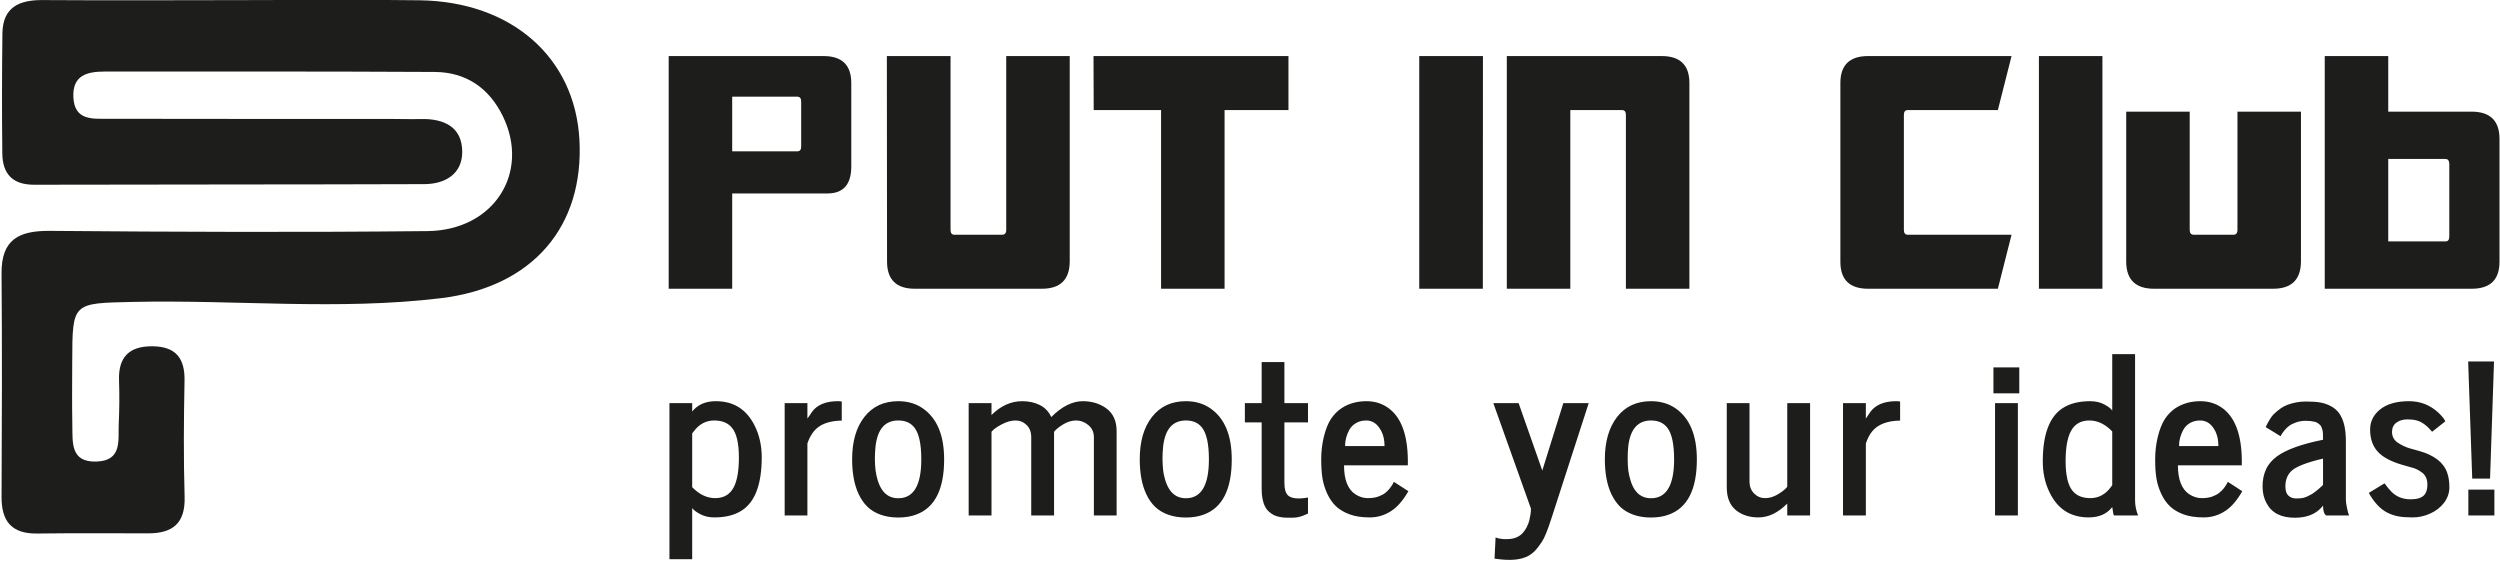 <?xml version="1.0" encoding="UTF-8" standalone="no"?>
<!DOCTYPE svg PUBLIC "-//W3C//DTD SVG 1.1//EN" "http://www.w3.org/Graphics/SVG/1.1/DTD/svg11.dtd">
<svg width="100%" height="100%" viewBox="0 0 1104 248" version="1.1" xmlns="http://www.w3.org/2000/svg" xmlns:xlink="http://www.w3.org/1999/xlink" xml:space="preserve" xmlns:serif="http://www.serif.com/" style="fill-rule:evenodd;clip-rule:evenodd;stroke-linejoin:round;stroke-miterlimit:2;">
    <g transform="matrix(4.167,0,0,4.167,-8282.6,782.164)">
        <g id="Logo-PUT-IN-CLUB-promote-your-ideas-" serif:id="Logo PUT IN CLUB promote your ideas!">
            <path d="M2013.05,-187.691C2019.41,-187.691 2025.78,-187.765 2032.14,-187.674C2041.88,-187.533 2048.59,-181.631 2049.07,-172.902C2049.57,-163.751 2044.18,-157.287 2034.38,-156.102C2023.53,-154.791 2012.59,-155.954 2001.7,-155.708C1995.34,-155.564 1995.34,-155.661 1995.32,-149.448C1995.31,-147.177 1995.29,-144.904 1995.33,-142.633C1995.37,-140.831 1995.11,-138.697 1997.89,-138.791C2000.67,-138.885 2000.16,-141.101 2000.25,-142.836C2000.32,-144.348 2000.33,-145.867 2000.28,-147.379C2000.19,-149.844 2001.34,-151.022 2003.8,-151.007C2006.3,-150.993 2007.28,-149.742 2007.22,-147.301C2007.14,-143.214 2007.11,-139.121 2007.23,-135.035C2007.31,-132.274 2005.98,-131.187 2003.42,-131.184C1999.49,-131.179 1995.55,-131.215 1991.61,-131.163C1988.9,-131.127 1987.81,-132.457 1987.83,-135.071C1987.87,-142.946 1987.89,-150.823 1987.83,-158.698C1987.79,-162.333 1989.66,-163.267 1992.98,-163.238C2006.31,-163.122 2019.64,-163.074 2032.97,-163.214C2040,-163.288 2043.88,-169.388 2040.95,-175.4C2039.5,-178.371 2037.06,-180.061 2033.73,-180.079C2022.07,-180.142 2010.4,-180.125 1998.74,-180.12C1996.93,-180.12 1995.33,-179.745 1995.44,-177.403C1995.56,-174.926 1997.44,-175.12 1999.09,-175.117C2009.09,-175.095 2019.09,-175.103 2029.08,-175.1C2030.14,-175.099 2031.2,-175.063 2032.26,-175.089C2034.7,-175.148 2036.64,-174.263 2036.65,-171.628C2036.66,-169.277 2034.85,-168.198 2032.63,-168.191C2018.85,-168.143 2005.07,-168.163 1991.28,-168.127C1988.98,-168.121 1987.93,-169.298 1987.91,-171.45C1987.86,-175.689 1987.87,-179.929 1987.92,-184.167C1987.96,-186.918 1989.67,-187.712 1992.15,-187.697C1999.12,-187.652 2006.08,-187.681 2013.05,-187.691ZM2061.02,-144.984L2061.02,-144.093C2061.6,-144.822 2062.43,-145.188 2063.53,-145.188C2065.43,-145.188 2066.8,-144.311 2067.66,-142.557C2068.14,-141.579 2068.39,-140.476 2068.39,-139.25C2068.39,-136.382 2067.68,-134.497 2066.26,-133.594C2065.51,-133.112 2064.55,-132.871 2063.37,-132.871C2062.8,-132.871 2062.3,-132.986 2061.87,-133.216C2061.44,-133.445 2061.16,-133.662 2061.02,-133.865L2061.02,-128.446L2058.61,-128.446L2058.61,-144.984L2061.02,-144.984ZM2061.02,-141.767L2061.02,-136.077C2061.77,-135.302 2062.58,-134.915 2063.46,-134.915C2064.38,-134.915 2065.04,-135.31 2065.44,-136.1C2065.79,-136.792 2065.97,-137.831 2065.97,-139.216C2065.97,-140.743 2065.72,-141.801 2065.22,-142.388C2064.8,-142.892 2064.18,-143.144 2063.35,-143.144C2062.48,-143.144 2061.76,-142.757 2061.18,-141.982C2061.08,-141.846 2061.03,-141.774 2061.02,-141.767ZM2073.23,-133.075L2070.82,-133.075L2070.82,-144.984L2073.23,-144.984L2073.23,-143.348C2073.26,-143.385 2073.33,-143.483 2073.44,-143.641L2073.71,-144.047C2074.26,-144.808 2075.18,-145.188 2076.46,-145.188C2076.6,-145.188 2076.73,-145.176 2076.87,-145.154L2076.87,-143.133C2075.5,-143.11 2074.51,-142.73 2073.91,-141.993C2073.64,-141.662 2073.41,-141.236 2073.23,-140.717L2073.23,-133.075ZM2078.66,-135.344C2078.2,-136.322 2077.97,-137.552 2077.97,-139.035C2077.97,-140.917 2078.4,-142.412 2079.27,-143.522C2080.14,-144.633 2081.34,-145.188 2082.86,-145.188C2083.86,-145.188 2084.74,-144.932 2085.47,-144.42C2086.97,-143.374 2087.72,-141.575 2087.72,-139.024C2087.72,-135.84 2086.73,-133.887 2084.74,-133.165C2084.19,-132.962 2083.57,-132.86 2082.86,-132.86C2082.16,-132.86 2081.53,-132.962 2080.97,-133.165C2080.41,-133.368 2079.95,-133.65 2079.58,-134.012C2079.21,-134.373 2078.91,-134.817 2078.66,-135.344ZM2082.86,-143.144C2081.46,-143.144 2080.66,-142.23 2080.45,-140.401C2080.41,-140.002 2080.38,-139.573 2080.38,-139.114C2080.38,-138.655 2080.41,-138.241 2080.45,-137.872C2080.5,-137.504 2080.58,-137.135 2080.69,-136.766C2080.81,-136.397 2080.96,-136.077 2081.14,-135.806C2081.55,-135.204 2082.12,-134.903 2082.86,-134.903C2084.49,-134.903 2085.3,-136.277 2085.3,-139.024C2085.3,-140.634 2085.06,-141.752 2084.58,-142.377C2084.19,-142.888 2083.62,-143.144 2082.86,-143.144ZM2092.74,-144.984L2092.74,-143.72C2093.72,-144.698 2094.8,-145.188 2096,-145.188C2096.71,-145.188 2097.33,-145.048 2097.88,-144.77C2098.42,-144.491 2098.82,-144.07 2099.07,-143.506C2100.19,-144.627 2101.31,-145.188 2102.41,-145.188C2103.37,-145.188 2104.19,-144.939 2104.89,-144.443C2105.63,-143.908 2106,-143.095 2106,-142.004L2106,-133.075L2103.59,-133.075L2103.59,-141.372C2103.59,-141.906 2103.39,-142.335 2103,-142.659C2102.61,-142.982 2102.18,-143.144 2101.72,-143.144C2101.26,-143.144 2100.8,-143.011 2100.36,-142.744C2099.91,-142.476 2099.58,-142.211 2099.37,-141.948L2099.37,-133.075L2096.95,-133.075L2096.95,-141.372C2096.95,-141.914 2096.79,-142.345 2096.46,-142.665C2096.13,-142.984 2095.74,-143.144 2095.28,-143.144C2094.83,-143.144 2094.34,-143.007 2093.82,-142.732C2093.3,-142.457 2092.94,-142.196 2092.74,-141.948L2092.74,-133.075L2090.32,-133.075L2090.32,-144.984L2092.74,-144.984ZM2109.14,-135.344C2108.68,-136.322 2108.45,-137.552 2108.45,-139.035C2108.45,-140.917 2108.88,-142.412 2109.75,-143.522C2110.62,-144.633 2111.81,-145.188 2113.34,-145.188C2114.34,-145.188 2115.22,-144.932 2115.95,-144.42C2117.45,-143.374 2118.2,-141.575 2118.2,-139.024C2118.2,-135.84 2117.21,-133.887 2115.22,-133.165C2114.67,-132.962 2114.04,-132.86 2113.34,-132.86C2112.64,-132.86 2112.01,-132.962 2111.45,-133.165C2110.89,-133.368 2110.43,-133.65 2110.06,-134.012C2109.69,-134.373 2109.38,-134.817 2109.14,-135.344ZM2113.34,-143.144C2111.94,-143.144 2111.14,-142.23 2110.93,-140.401C2110.89,-140.002 2110.86,-139.573 2110.86,-139.114C2110.86,-138.655 2110.89,-138.241 2110.93,-137.872C2110.97,-137.504 2111.06,-137.135 2111.17,-136.766C2111.29,-136.397 2111.44,-136.077 2111.62,-135.806C2112.03,-135.204 2112.6,-134.903 2113.34,-134.903C2114.97,-134.903 2115.78,-136.277 2115.78,-139.024C2115.78,-140.634 2115.54,-141.752 2115.06,-142.377C2114.67,-142.888 2114.1,-143.144 2113.34,-143.144ZM2121.37,-142.941L2119.59,-142.941L2119.59,-144.984L2121.37,-144.984L2121.37,-149.331L2123.78,-149.331L2123.78,-144.984L2126.28,-144.984L2126.28,-142.941L2123.78,-142.941L2123.78,-136.552C2123.78,-135.912 2123.9,-135.473 2124.13,-135.236C2124.36,-134.999 2124.74,-134.881 2125.28,-134.881C2125.5,-134.881 2125.72,-134.896 2125.94,-134.926C2126.17,-134.956 2126.28,-134.975 2126.28,-134.982L2126.28,-133.278C2125.87,-133.09 2125.56,-132.969 2125.33,-132.917C2125.11,-132.864 2124.84,-132.837 2124.52,-132.837C2124.2,-132.837 2123.96,-132.841 2123.81,-132.849C2123.66,-132.856 2123.47,-132.883 2123.25,-132.928C2123.02,-132.973 2122.83,-133.035 2122.67,-133.114C2122.51,-133.193 2122.34,-133.308 2122.17,-133.458C2121.99,-133.609 2121.85,-133.789 2121.74,-134C2121.49,-134.482 2121.37,-135.107 2121.37,-135.874L2121.37,-142.941ZM2129.23,-134.068C2128.86,-134.429 2128.56,-134.868 2128.32,-135.383C2128.08,-135.899 2127.92,-136.429 2127.82,-136.975C2127.73,-137.52 2127.68,-138.209 2127.68,-139.041C2127.68,-139.872 2127.78,-140.679 2127.97,-141.462C2128.17,-142.245 2128.42,-142.868 2128.73,-143.331C2129.04,-143.793 2129.41,-144.168 2129.85,-144.454C2130.59,-144.943 2131.47,-145.188 2132.48,-145.188C2133.43,-145.188 2134.26,-144.905 2134.96,-144.341C2136.29,-143.272 2136.92,-141.289 2136.86,-138.392L2130.1,-138.392C2130.1,-136.871 2130.5,-135.848 2131.3,-135.321C2131.72,-135.05 2132.15,-134.915 2132.61,-134.915C2133.06,-134.915 2133.44,-134.971 2133.74,-135.084C2134.05,-135.197 2134.29,-135.325 2134.47,-135.468C2134.65,-135.611 2134.81,-135.776 2134.96,-135.965C2135.17,-136.228 2135.3,-136.454 2135.38,-136.642L2136.92,-135.648C2136.36,-134.678 2135.76,-133.985 2135.13,-133.571C2134.43,-133.105 2133.66,-132.871 2132.82,-132.871C2131.98,-132.871 2131.27,-132.981 2130.68,-133.199C2130.09,-133.417 2129.61,-133.707 2129.23,-134.068ZM2130.66,-142.151C2130.36,-141.601 2130.21,-141.029 2130.21,-140.435L2134.39,-140.435C2134.39,-141.022 2134.29,-141.53 2134.08,-141.959C2133.69,-142.749 2133.15,-143.144 2132.46,-143.144C2132.04,-143.144 2131.68,-143.052 2131.37,-142.868C2131.05,-142.683 2130.82,-142.444 2130.66,-142.151ZM2149.91,-133.797L2145.92,-144.984L2148.6,-144.984L2151.11,-137.839L2153.34,-144.984L2156.03,-144.984L2152.06,-132.713C2151.66,-131.479 2151.33,-130.666 2151.06,-130.275C2150.8,-129.884 2150.56,-129.575 2150.35,-129.349C2150.13,-129.123 2149.9,-128.943 2149.65,-128.807C2148.86,-128.363 2147.7,-128.258 2146.15,-128.491L2146.05,-128.503L2146.16,-130.749C2146.44,-130.629 2146.81,-130.568 2147.26,-130.568C2147.72,-130.568 2148.09,-130.629 2148.36,-130.749C2148.64,-130.87 2148.86,-131.024 2149.03,-131.212C2149.2,-131.4 2149.34,-131.609 2149.46,-131.838C2149.58,-132.068 2149.67,-132.299 2149.73,-132.533C2149.84,-132.992 2149.91,-133.413 2149.91,-133.797ZM2158.43,-135.344C2157.97,-136.322 2157.74,-137.552 2157.74,-139.035C2157.74,-140.917 2158.18,-142.412 2159.04,-143.522C2159.91,-144.633 2161.11,-145.188 2162.63,-145.188C2163.64,-145.188 2164.51,-144.932 2165.25,-144.42C2166.74,-143.374 2167.49,-141.575 2167.49,-139.024C2167.49,-135.84 2166.5,-133.887 2164.51,-133.165C2163.96,-132.962 2163.34,-132.86 2162.63,-132.86C2161.93,-132.86 2161.3,-132.962 2160.74,-133.165C2160.19,-133.368 2159.72,-133.65 2159.35,-134.012C2158.99,-134.373 2158.68,-134.817 2158.43,-135.344ZM2162.63,-143.144C2161.24,-143.144 2160.43,-142.23 2160.22,-140.401C2160.18,-140.002 2160.16,-139.573 2160.16,-139.114C2160.16,-138.655 2160.18,-138.241 2160.22,-137.872C2160.27,-137.504 2160.35,-137.135 2160.47,-136.766C2160.58,-136.397 2160.73,-136.077 2160.91,-135.806C2161.32,-135.204 2161.89,-134.903 2162.63,-134.903C2164.26,-134.903 2165.08,-136.277 2165.08,-139.024C2165.08,-140.634 2164.84,-141.752 2164.36,-142.377C2163.96,-142.888 2163.39,-143.144 2162.63,-143.144ZM2171.66,-133.616C2170.99,-134.151 2170.66,-134.964 2170.66,-136.055L2170.66,-144.984L2173.07,-144.984L2173.07,-136.687C2173.07,-136.145 2173.24,-135.714 2173.57,-135.394C2173.89,-135.074 2174.28,-134.915 2174.73,-134.915C2175.18,-134.915 2175.62,-135.048 2176.07,-135.315C2176.52,-135.582 2176.85,-135.848 2177.07,-136.111L2177.07,-144.984L2179.49,-144.984L2179.49,-133.075L2177.07,-133.075L2177.07,-134.339C2176.09,-133.36 2175.08,-132.871 2174.02,-132.871C2173.07,-132.871 2172.29,-133.12 2171.66,-133.616ZM2185.4,-133.075L2182.98,-133.075L2182.98,-144.984L2185.4,-144.984L2185.4,-143.348C2185.43,-143.385 2185.49,-143.483 2185.6,-143.641L2185.87,-144.047C2186.43,-144.808 2187.35,-145.188 2188.62,-145.188C2188.76,-145.188 2188.89,-145.176 2189.03,-145.154L2189.03,-143.133C2187.66,-143.11 2186.68,-142.73 2186.07,-141.993C2185.8,-141.662 2185.58,-141.236 2185.4,-140.717L2185.4,-133.075ZM2201.51,-133.075L2199.09,-133.075L2199.09,-144.984L2201.51,-144.984L2201.51,-133.075ZM2201.66,-146.023L2198.92,-146.023L2198.92,-148.766L2201.66,-148.766L2201.66,-146.023ZM2213.93,-150.177L2213.93,-134.689C2213.93,-134.162 2214.03,-133.624 2214.25,-133.075L2211.7,-133.075C2211.67,-133.112 2211.65,-133.165 2211.63,-133.233L2211.51,-133.966C2210.94,-133.236 2210.11,-132.871 2209.01,-132.871C2207.11,-132.871 2205.73,-133.748 2204.88,-135.502C2204.39,-136.48 2204.15,-137.583 2204.15,-138.809C2204.15,-141.677 2204.86,-143.562 2206.28,-144.465C2207.03,-144.947 2207.99,-145.188 2209.17,-145.188C2209.75,-145.188 2210.25,-145.073 2210.67,-144.843C2211.1,-144.614 2211.38,-144.397 2211.51,-144.194L2211.51,-150.177L2213.93,-150.177ZM2211.51,-136.292L2211.51,-141.982C2210.77,-142.757 2209.96,-143.144 2209.08,-143.144C2208.16,-143.144 2207.5,-142.749 2207.1,-141.959C2206.75,-141.266 2206.57,-140.228 2206.57,-138.843C2206.57,-137.315 2206.82,-136.258 2207.32,-135.671C2207.74,-135.167 2208.36,-134.915 2209.19,-134.915C2210.06,-134.915 2210.78,-135.302 2211.36,-136.077C2211.45,-136.213 2211.51,-136.284 2211.51,-136.292ZM2217.61,-134.068C2217.24,-134.429 2216.93,-134.868 2216.7,-135.383C2216.46,-135.899 2216.29,-136.429 2216.2,-136.975C2216.1,-137.52 2216.06,-138.209 2216.06,-139.041C2216.06,-139.872 2216.16,-140.679 2216.35,-141.462C2216.55,-142.245 2216.8,-142.868 2217.11,-143.331C2217.42,-143.793 2217.79,-144.168 2218.22,-144.454C2218.97,-144.943 2219.85,-145.188 2220.86,-145.188C2221.8,-145.188 2222.63,-144.905 2223.34,-144.341C2224.66,-143.272 2225.3,-141.289 2225.24,-138.392L2218.47,-138.392C2218.47,-136.871 2218.88,-135.848 2219.68,-135.321C2220.1,-135.05 2220.53,-134.915 2220.99,-134.915C2221.44,-134.915 2221.82,-134.971 2222.12,-135.084C2222.42,-135.197 2222.66,-135.325 2222.84,-135.468C2223.02,-135.611 2223.19,-135.776 2223.34,-135.965C2223.54,-136.228 2223.68,-136.454 2223.76,-136.642L2225.29,-135.648C2224.74,-134.678 2224.14,-133.985 2223.51,-133.571C2222.81,-133.105 2222.04,-132.871 2221.2,-132.871C2220.36,-132.871 2219.64,-132.981 2219.05,-133.199C2218.46,-133.417 2217.98,-133.707 2217.61,-134.068ZM2219.04,-142.151C2218.74,-141.601 2218.59,-141.029 2218.59,-140.435L2222.76,-140.435C2222.76,-141.022 2222.66,-141.53 2222.46,-141.959C2222.07,-142.749 2221.53,-143.144 2220.83,-143.144C2220.42,-143.144 2220.05,-143.052 2219.74,-142.868C2219.43,-142.683 2219.2,-142.444 2219.04,-142.151ZM2236.61,-133.075L2234.19,-133.075C2233.97,-133.21 2233.85,-133.56 2233.85,-134.124L2233.64,-133.876C2232.99,-133.184 2232.07,-132.837 2230.86,-132.837C2229.4,-132.837 2228.4,-133.353 2227.86,-134.384C2227.58,-134.896 2227.44,-135.487 2227.44,-136.156C2227.44,-136.826 2227.56,-137.423 2227.8,-137.946C2228.03,-138.469 2228.42,-138.93 2228.95,-139.329C2229.93,-140.051 2231.56,-140.642 2233.85,-141.101C2233.85,-141.635 2233.84,-141.963 2233.8,-142.083C2233.77,-142.203 2233.73,-142.316 2233.69,-142.422C2233.65,-142.527 2233.6,-142.608 2233.54,-142.665C2233.48,-142.721 2233.4,-142.783 2233.31,-142.851C2233.22,-142.919 2233.12,-142.967 2233,-142.998C2232.7,-143.073 2232.38,-143.11 2232.02,-143.11C2231.66,-143.11 2231.33,-143.056 2231.01,-142.947C2230.7,-142.838 2230.45,-142.715 2230.27,-142.58C2230.09,-142.444 2229.92,-142.286 2229.77,-142.106C2229.57,-141.865 2229.43,-141.654 2229.35,-141.474L2227.77,-142.444C2228.1,-143.129 2228.39,-143.586 2228.63,-143.816C2228.87,-144.045 2229.11,-144.243 2229.34,-144.409C2229.57,-144.574 2229.82,-144.706 2230.08,-144.804C2230.72,-145.037 2231.36,-145.154 2232.01,-145.154C2232.67,-145.154 2233.19,-145.118 2233.58,-145.047C2233.97,-144.975 2234.33,-144.847 2234.68,-144.663C2235.03,-144.478 2235.32,-144.232 2235.55,-143.923C2236.03,-143.253 2236.27,-142.275 2236.27,-140.988L2236.27,-134.757C2236.27,-134.546 2236.31,-134.249 2236.39,-133.865C2236.47,-133.481 2236.54,-133.217 2236.61,-133.075ZM2230.55,-137.839C2230.09,-137.432 2229.86,-136.868 2229.86,-136.145C2229.86,-135.701 2229.97,-135.379 2230.18,-135.18C2230.4,-134.98 2230.67,-134.881 2231,-134.881C2231.32,-134.881 2231.56,-134.899 2231.73,-134.937C2231.89,-134.975 2232.05,-135.031 2232.21,-135.107L2232.62,-135.321C2232.74,-135.389 2232.88,-135.483 2233.03,-135.603L2233.36,-135.863C2233.42,-135.915 2233.51,-136.002 2233.65,-136.123L2233.85,-136.314L2233.85,-139.103C2232.17,-138.711 2231.07,-138.29 2230.55,-137.839ZM2240.66,-133.379C2239.93,-133.748 2239.27,-134.444 2238.7,-135.468L2240.37,-136.484C2240.64,-136.107 2240.88,-135.806 2241.11,-135.581C2241.64,-135.054 2242.31,-134.79 2243.13,-134.79C2243.78,-134.79 2244.25,-134.926 2244.53,-135.197C2244.78,-135.445 2244.91,-135.821 2244.91,-136.326C2244.91,-136.898 2244.73,-137.327 2244.36,-137.613C2244.03,-137.861 2243.7,-138.03 2243.38,-138.121L2242.31,-138.426C2241.09,-138.772 2240.2,-139.238 2239.66,-139.825C2239.11,-140.42 2238.84,-141.206 2238.84,-142.185C2238.84,-143.02 2239.18,-143.72 2239.86,-144.285C2240.59,-144.887 2241.62,-145.188 2242.97,-145.188C2244.18,-145.188 2245.22,-144.774 2246.1,-143.946C2246.47,-143.592 2246.71,-143.295 2246.81,-143.054L2245.41,-141.948C2244.88,-142.587 2244.35,-142.982 2243.83,-143.133C2243.56,-143.216 2243.2,-143.257 2242.76,-143.257C2242.32,-143.257 2241.94,-143.144 2241.63,-142.919C2241.32,-142.693 2241.16,-142.361 2241.16,-141.925C2241.16,-141.421 2241.39,-141.029 2241.83,-140.751C2242.22,-140.503 2242.62,-140.318 2243.01,-140.198L2244.03,-139.916C2245.63,-139.464 2246.62,-138.7 2247,-137.624C2247.16,-137.187 2247.24,-136.67 2247.24,-136.072C2247.24,-135.473 2247.05,-134.926 2246.68,-134.429C2246.3,-133.933 2245.81,-133.549 2245.2,-133.278C2244.6,-133.007 2243.98,-132.871 2243.36,-132.871C2242.74,-132.871 2242.23,-132.909 2241.82,-132.984C2241.42,-133.06 2241.03,-133.191 2240.66,-133.379ZM2249.66,-136.981L2249.23,-149.398L2251.97,-149.398L2251.55,-136.981L2249.66,-136.981ZM2252.01,-133.075L2249.25,-133.075L2249.25,-135.818L2252.01,-135.818L2252.01,-133.075ZM2101.03,-159.966C2101.01,-158.059 2100.02,-157.105 2098.08,-157.105L2084.62,-157.105C2082.66,-157.105 2081.68,-158.059 2081.67,-159.966L2081.65,-181.763L2088.4,-181.763L2088.4,-163.333C2088.4,-162.996 2088.54,-162.828 2088.82,-162.828L2093.87,-162.828C2094.15,-162.828 2094.3,-162.996 2094.3,-163.333L2094.3,-181.763L2101.03,-181.763L2101.03,-159.966ZM2110.71,-157.105L2110.71,-176.041L2103.57,-176.041L2103.55,-181.763L2124.21,-181.763L2124.21,-176.041L2117.44,-176.041L2117.44,-157.105L2110.71,-157.105ZM2144.82,-181.763L2144.81,-157.105L2138.07,-157.105L2138.07,-181.763L2144.82,-181.763ZM2147.35,-181.763L2163.76,-181.763C2165.72,-181.763 2166.7,-180.81 2166.7,-178.902L2166.7,-157.105L2159.97,-157.105L2159.97,-175.536C2159.97,-175.872 2159.83,-176.041 2159.55,-176.041L2154.08,-176.041L2154.08,-157.105L2147.35,-157.105L2147.35,-181.763ZM2182.7,-178.902C2182.7,-180.81 2183.68,-181.763 2185.64,-181.763L2200.84,-181.763L2199.39,-176.041L2189.85,-176.041C2189.57,-176.041 2189.43,-175.872 2189.43,-175.536L2189.43,-163.333C2189.43,-162.996 2189.57,-162.828 2189.85,-162.828L2200.84,-162.828L2199.39,-157.105L2185.64,-157.105C2183.68,-157.105 2182.7,-158.059 2182.7,-159.966L2182.7,-178.902ZM2203.74,-157.105L2203.74,-181.763L2210.47,-181.763L2210.47,-157.105L2203.74,-157.105ZM2231.51,-159.966C2231.49,-158.059 2230.5,-157.105 2228.56,-157.105L2215.94,-157.105C2213.99,-157.105 2213,-158.059 2212.99,-159.966L2212.99,-175.872L2219.72,-175.872L2219.72,-163.333C2219.72,-162.996 2219.87,-162.828 2220.15,-162.828L2224.35,-162.828C2224.63,-162.828 2224.78,-162.996 2224.78,-163.333L2224.78,-175.872L2231.51,-175.872L2231.51,-159.966ZM2252.55,-159.966C2252.55,-158.059 2251.57,-157.105 2249.6,-157.105L2234.03,-157.105L2234.03,-181.763L2240.76,-181.763L2240.76,-175.872L2249.6,-175.872C2251.55,-175.872 2252.54,-174.918 2252.55,-173.011L2252.55,-159.966ZM2240.76,-162.119L2246.81,-162.119C2247.09,-162.119 2247.23,-162.287 2247.23,-162.624L2247.23,-170.353C2247.22,-170.69 2247.08,-170.858 2246.81,-170.858L2240.76,-170.858L2240.76,-162.119ZM2058.53,-181.763L2074.94,-181.763C2076.9,-181.763 2077.88,-180.81 2077.88,-178.902L2077.88,-170.065C2077.88,-168.158 2077.04,-167.204 2075.36,-167.204L2065.26,-167.204L2065.26,-157.105L2058.53,-157.105L2058.53,-181.763ZM2072.15,-177.458L2065.26,-177.458L2065.26,-171.664L2072.15,-171.664C2072.43,-171.664 2072.57,-171.833 2072.57,-172.169L2072.57,-176.953C2072.57,-177.29 2072.43,-177.458 2072.15,-177.458Z" style="fill:rgb(29,29,27);"/>
        </g>
    </g>
</svg>
